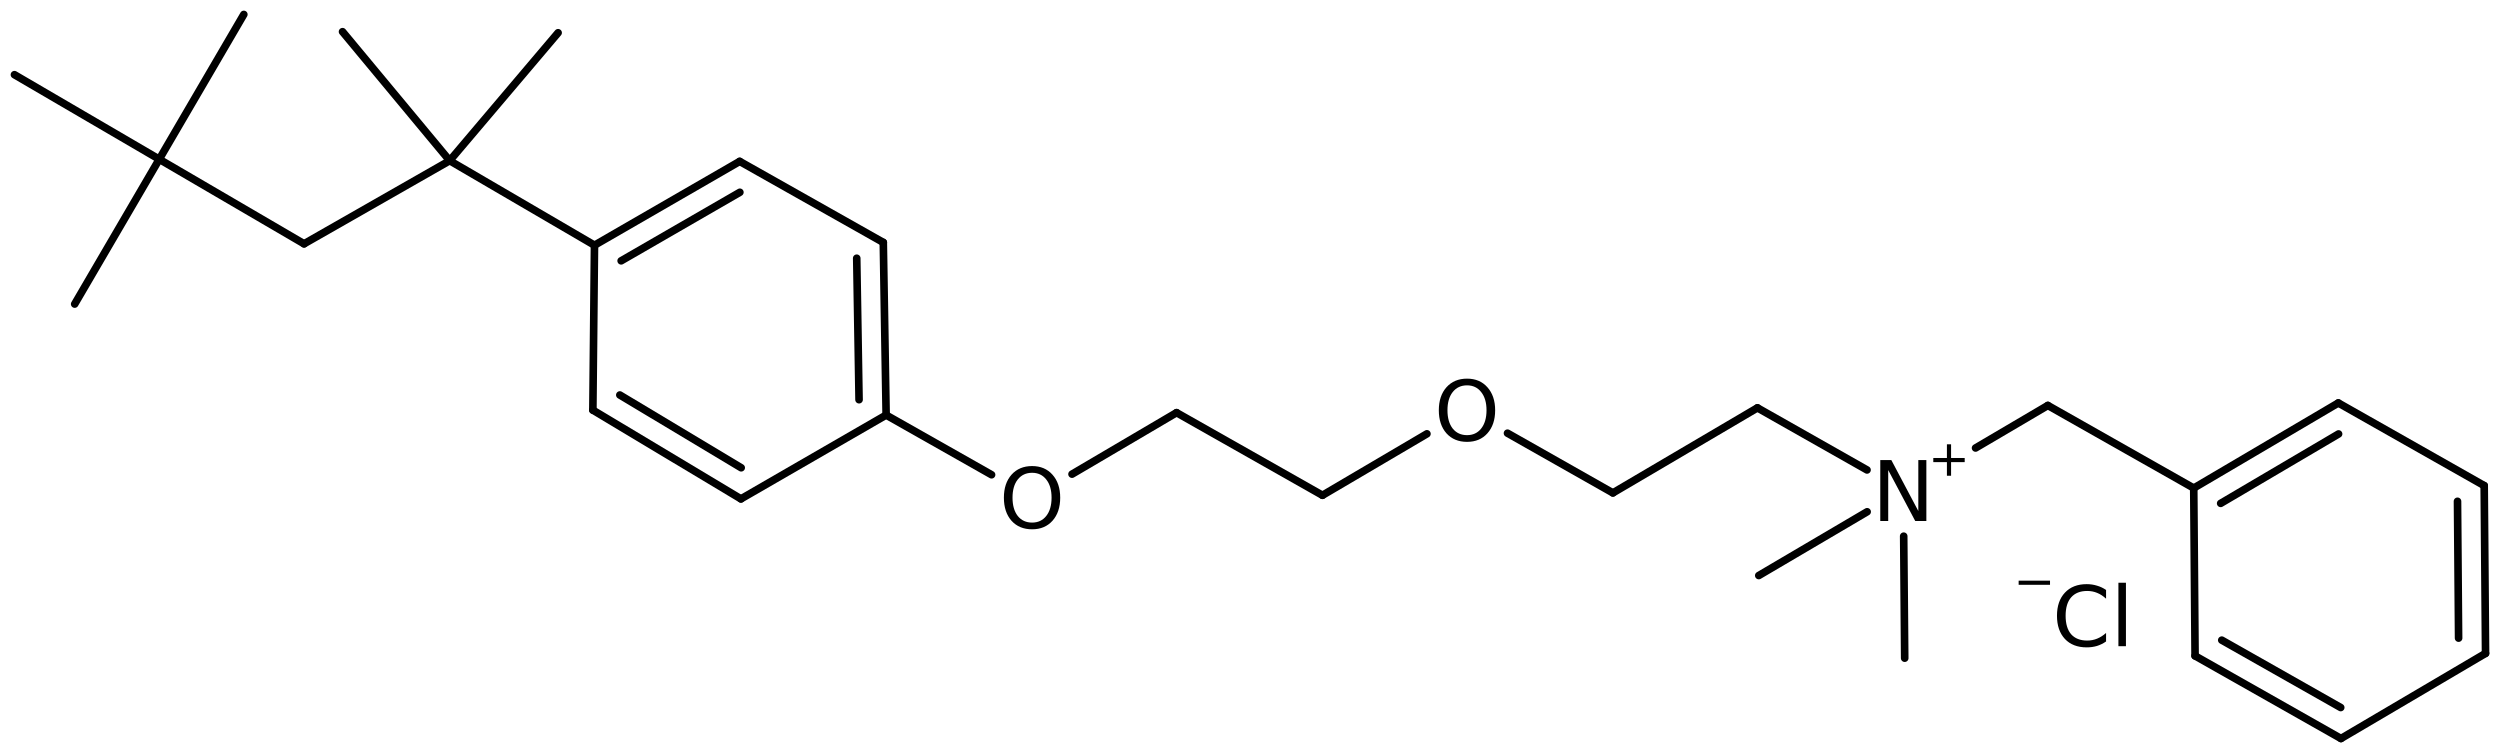 <?xml version='1.0' encoding='UTF-8'?>
<!DOCTYPE svg PUBLIC "-//W3C//DTD SVG 1.1//EN" "http://www.w3.org/Graphics/SVG/1.1/DTD/svg11.dtd">
<svg version='1.2' xmlns='http://www.w3.org/2000/svg' xmlns:xlink='http://www.w3.org/1999/xlink' width='151.478mm' height='45.623mm' viewBox='0 0 151.478 45.623'>
  <desc>Generated by the Chemistry Development Kit (http://github.com/cdk)</desc>
  <g stroke-linecap='round' stroke-linejoin='round' stroke='#000000' stroke-width='.462' fill='#000000'>
    <rect x='.0' y='.0' width='152.0' height='46.0' fill='#FFFFFF' stroke='none'/>
    <g id='mol1' class='mol'>
      <line id='mol1bnd1' class='bond' x1='14.773' y1='.876' x2='9.649' y2='9.649'/>
      <line id='mol1bnd2' class='bond' x1='9.649' y1='9.649' x2='.876' y2='4.526'/>
      <line id='mol1bnd3' class='bond' x1='9.649' y1='9.649' x2='4.526' y2='18.423'/>
      <line id='mol1bnd4' class='bond' x1='9.649' y1='9.649' x2='18.423' y2='14.773'/>
      <line id='mol1bnd5' class='bond' x1='18.423' y1='14.773' x2='27.247' y2='9.736'/>
      <line id='mol1bnd6' class='bond' x1='27.247' y1='9.736' x2='33.816' y2='1.985'/>
      <line id='mol1bnd7' class='bond' x1='27.247' y1='9.736' x2='20.755' y2='1.921'/>
      <line id='mol1bnd8' class='bond' x1='27.247' y1='9.736' x2='36.021' y2='14.859'/>
      <g id='mol1bnd9' class='bond'>
        <line x1='44.819' y1='9.779' x2='36.021' y2='14.859'/>
        <line x1='44.829' y1='11.651' x2='37.637' y2='15.803'/>
      </g>
      <line id='mol1bnd10' class='bond' x1='44.819' y1='9.779' x2='53.52' y2='14.689'/>
      <g id='mol1bnd11' class='bond'>
        <line x1='53.692' y1='25.148' x2='53.52' y2='14.689'/>
        <line x1='52.051' y1='24.218' x2='51.91' y2='15.647'/>
      </g>
      <line id='mol1bnd12' class='bond' x1='53.692' y1='25.148' x2='44.894' y2='30.228'/>
      <g id='mol1bnd13' class='bond'>
        <line x1='35.922' y1='24.849' x2='44.894' y2='30.228'/>
        <line x1='37.557' y1='23.934' x2='44.909' y2='28.342'/>
      </g>
      <line id='mol1bnd14' class='bond' x1='36.021' y1='14.859' x2='35.922' y2='24.849'/>
      <line id='mol1bnd15' class='bond' x1='53.692' y1='25.148' x2='60.08' y2='28.766'/>
      <line id='mol1bnd16' class='bond' x1='64.956' y1='28.729' x2='71.289' y2='25.003'/>
      <line id='mol1bnd17' class='bond' x1='71.289' y1='25.003' x2='80.13' y2='30.01'/>
      <line id='mol1bnd18' class='bond' x1='80.13' y1='30.01' x2='86.459' y2='26.286'/>
      <line id='mol1bnd19' class='bond' x1='91.342' y1='26.248' x2='97.727' y2='29.865'/>
      <line id='mol1bnd20' class='bond' x1='97.727' y1='29.865' x2='106.484' y2='24.712'/>
      <line id='mol1bnd21' class='bond' x1='106.484' y1='24.712' x2='113.125' y2='28.474'/>
      <line id='mol1bnd22' class='bond' x1='113.132' y1='31.009' x2='106.567' y2='34.872'/>
      <line id='mol1bnd23' class='bond' x1='115.347' y1='32.489' x2='115.408' y2='39.879'/>
      <line id='mol1bnd24' class='bond' x1='119.702' y1='27.144' x2='124.081' y2='24.567'/>
      <line id='mol1bnd25' class='bond' x1='124.081' y1='24.567' x2='132.921' y2='29.574'/>
      <g id='mol1bnd26' class='bond'>
        <line x1='141.681' y1='24.416' x2='132.921' y2='29.574'/>
        <line x1='141.697' y1='26.294' x2='134.554' y2='30.499'/>
      </g>
      <line id='mol1bnd27' class='bond' x1='141.681' y1='24.416' x2='150.521' y2='29.424'/>
      <g id='mol1bnd28' class='bond'>
        <line x1='150.602' y1='39.589' x2='150.521' y2='29.424'/>
        <line x1='148.969' y1='38.664' x2='148.903' y2='30.375'/>
      </g>
      <line id='mol1bnd29' class='bond' x1='150.602' y1='39.589' x2='141.842' y2='44.747'/>
      <g id='mol1bnd30' class='bond'>
        <line x1='133.002' y1='39.74' x2='141.842' y2='44.747'/>
        <line x1='134.62' y1='38.788' x2='141.826' y2='42.87'/>
      </g>
      <line id='mol1bnd31' class='bond' x1='132.921' y1='29.574' x2='133.002' y2='39.74'/>
      <path id='mol1atm15' class='atom' d='M62.536 28.647q-.547 -.0 -.87 .407q-.316 .402 -.316 1.101q-.0 .7 .316 1.107q.323 .402 .87 .402q.541 -.0 .858 -.402q.322 -.407 .322 -1.107q-.0 -.699 -.322 -1.101q-.317 -.407 -.858 -.407zM62.536 28.239q.772 .0 1.235 .523q.468 .523 .468 1.393q-.0 .876 -.468 1.399q-.463 .517 -1.235 .517q-.779 .0 -1.247 -.517q-.462 -.523 -.462 -1.399q-.0 -.87 .462 -1.393q.468 -.523 1.247 -.523z' stroke='none'/>
      <path id='mol1atm18' class='atom' d='M88.89 23.349q-.548 .0 -.87 .408q-.316 .401 -.316 1.101q-.0 .699 .316 1.107q.322 .401 .87 .401q.541 -.0 .857 -.401q.323 -.408 .323 -1.107q-.0 -.7 -.323 -1.101q-.316 -.408 -.857 -.408zM88.89 22.942q.772 -.0 1.234 .523q.469 .523 .469 1.393q-.0 .875 -.469 1.398q-.462 .517 -1.234 .517q-.779 .0 -1.247 -.517q-.463 -.523 -.463 -1.398q.0 -.87 .463 -1.393q.468 -.523 1.247 -.523z' stroke='none'/>
      <g id='mol1atm21' class='atom'>
        <path d='M113.928 27.874h.669l1.636 3.089v-3.089h.487v3.692h-.675l-1.636 -3.084v3.084h-.481v-3.692z' stroke='none'/>
        <path d='M118.218 26.921v.829h.825v.251h-.825v.825h-.252v-.825h-.825v-.251h.825v-.829h.252z' stroke='none'/>
      </g>
      <g id='mol1atm31' class='atom'>
        <path d='M127.609 35.746v.53q-.256 -.238 -.542 -.353q-.279 -.116 -.602 -.116q-.632 .0 -.973 .389q-.334 .384 -.334 1.114q-.0 .729 .334 1.119q.341 .383 .973 .383q.323 -.0 .602 -.116q.286 -.115 .542 -.346v.517q-.262 .182 -.554 .273q-.292 .085 -.62 .085q-.839 .0 -1.32 -.51q-.48 -.517 -.48 -1.405q-.0 -.889 .48 -1.399q.481 -.517 1.32 -.517q.328 -.0 .62 .091q.298 .085 .554 .261zM128.357 35.308h.456v3.844h-.456v-3.844z' stroke='none'/>
        <path d='M122.312 35.183h1.901v.251h-1.901v-.251z' stroke='none'/>
      </g>
    </g>
  </g>
</svg>
